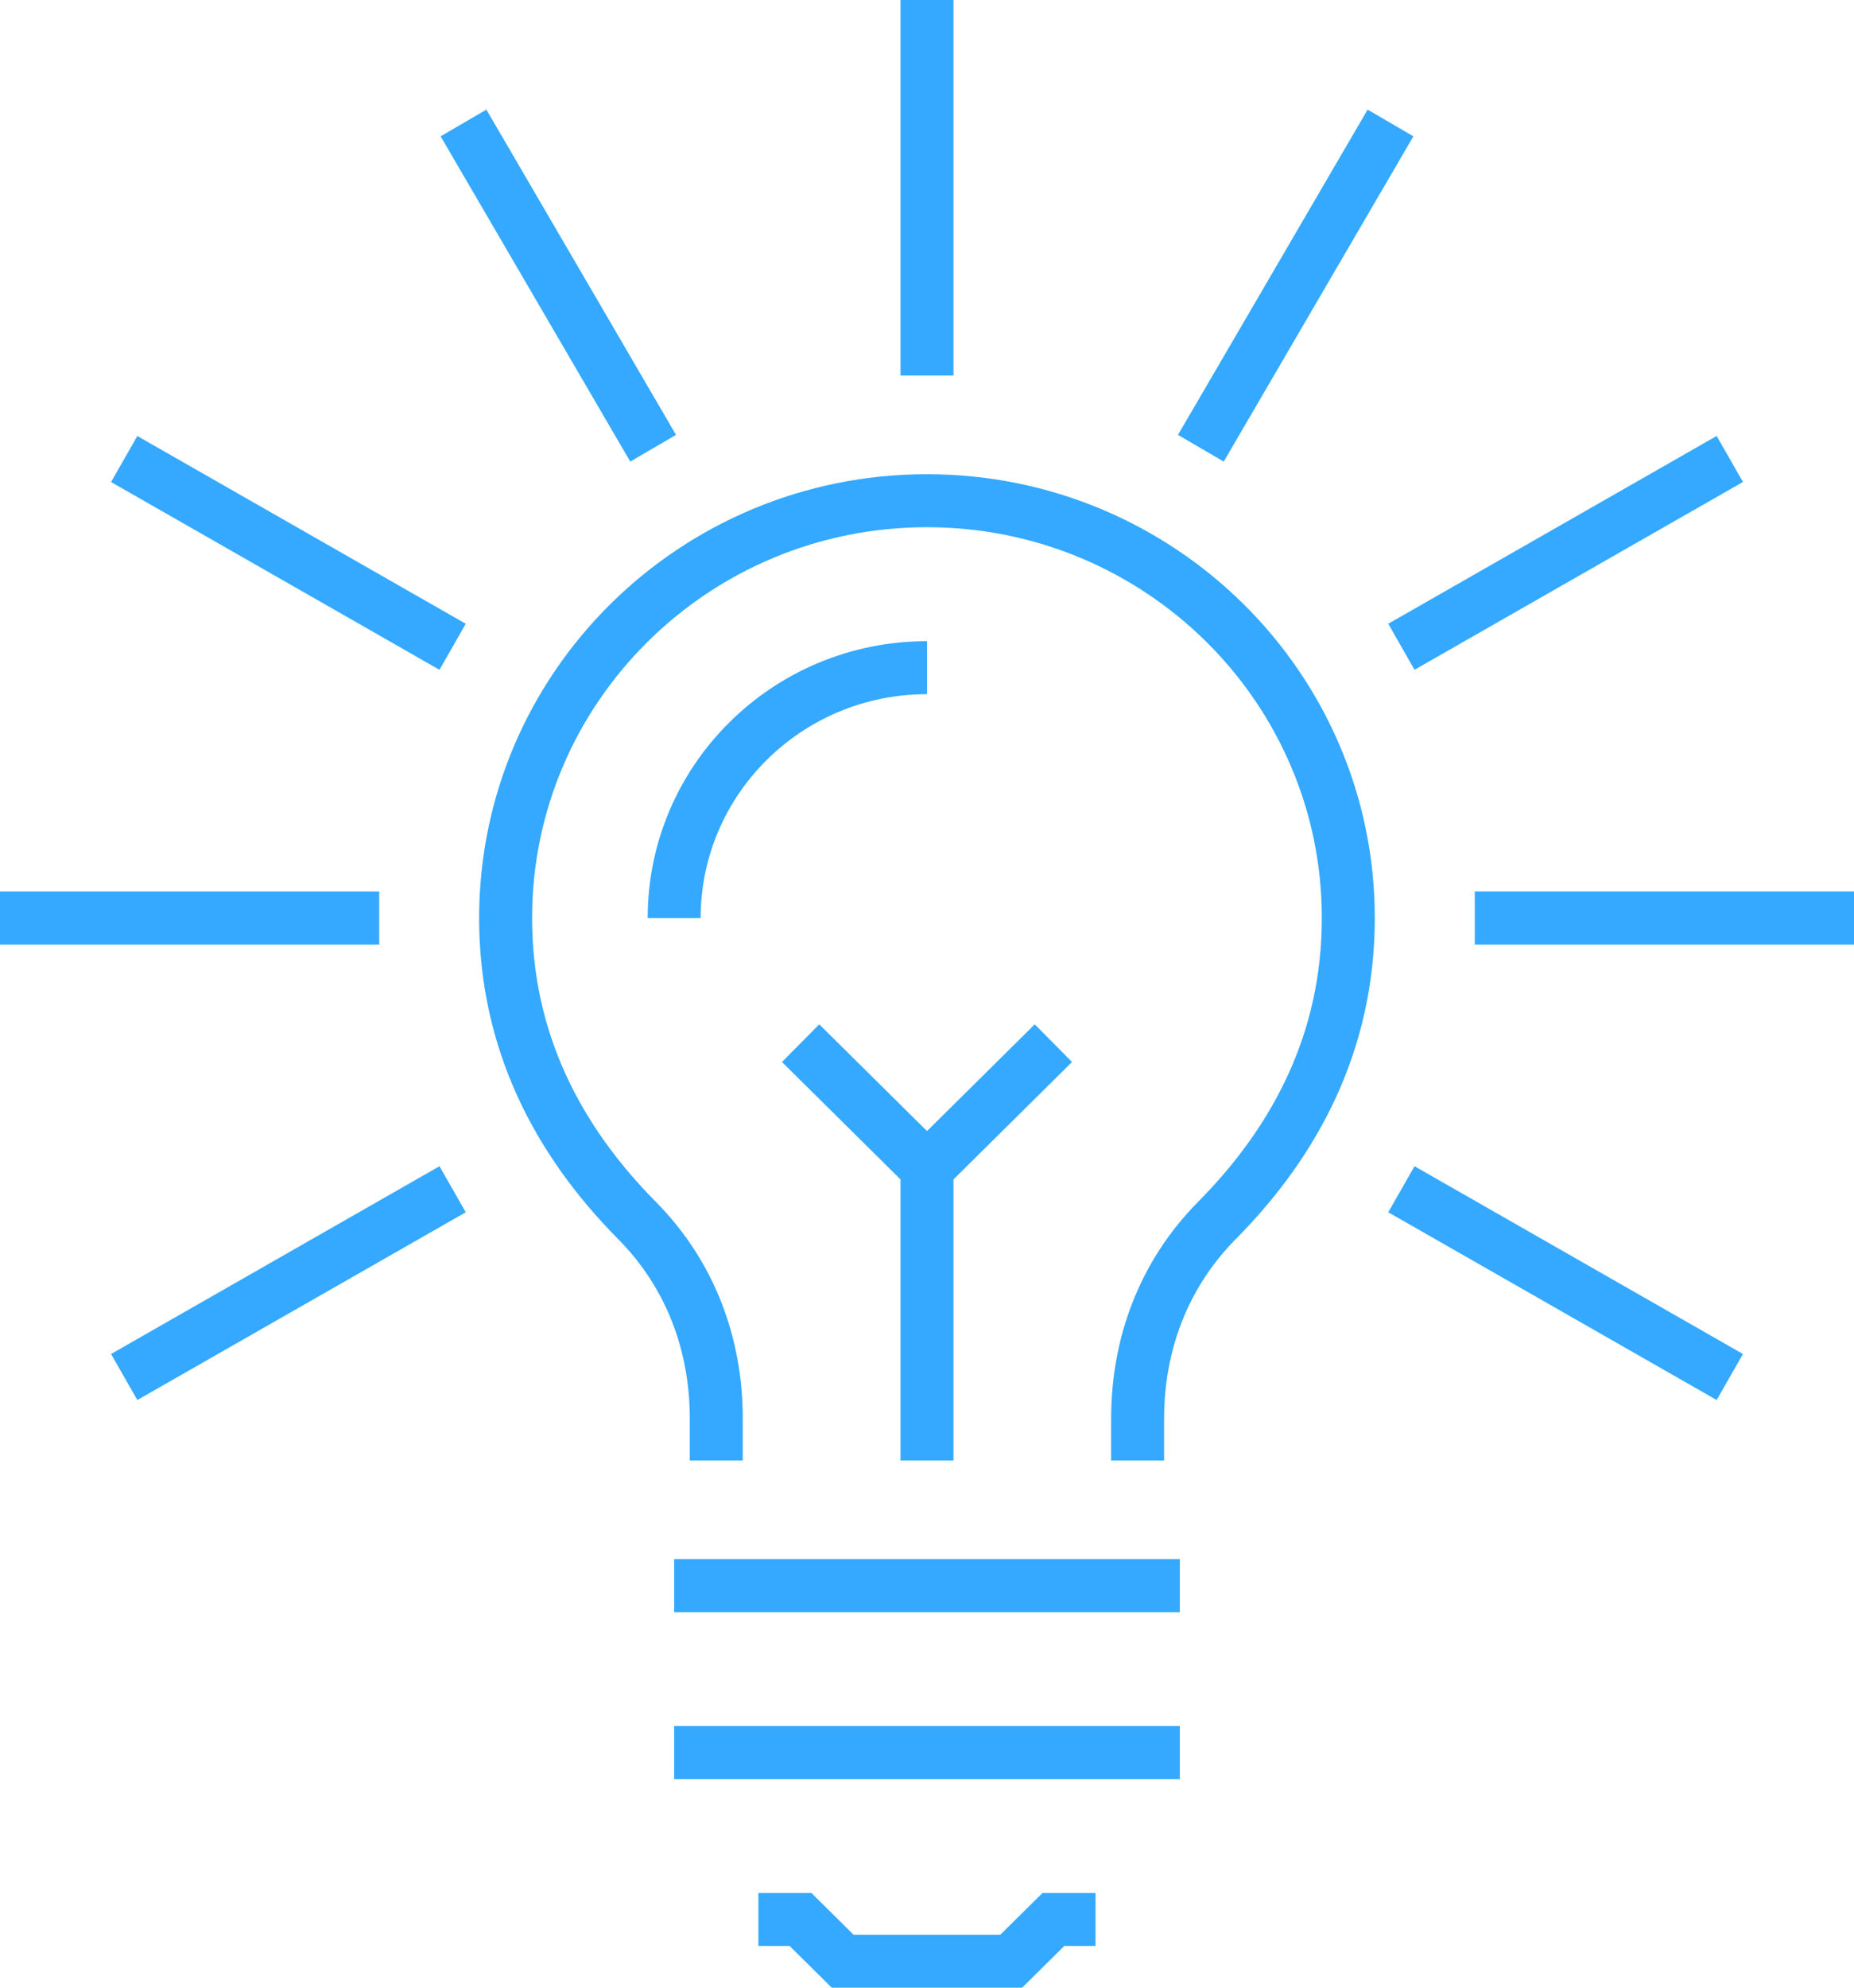 <?xml version="1.0" encoding="UTF-8"?>
<svg xmlns="http://www.w3.org/2000/svg" width="70" height="75" viewBox="0 0 70 75" fill="none">
  <g clip-path="url(#clip0_1607_1434)">
    <path d="M35 0V14.17M17.5 4.64L24.66 16.913M4.689 17.32L17.089 24.405M0 34.639H14.318M4.689 51.958L17.089 44.873M65.311 51.958L52.911 44.873M70 34.638H55.682M65.311 17.318L52.911 24.404M52.5 4.64L45.34 16.913M25.454 59.83H44.546M25.454 66.127H44.546M25.454 34.64C25.454 29.421 29.728 25.193 35 25.193M30.228 39.361L35 44.085M35 44.085L39.772 39.361M35 44.085V55.107" stroke="#34A9FF" stroke-width="2"></path>
    <path d="M41.362 72.426H39.772L38.18 74.001H31.816L30.224 72.426H28.634M42.952 55.108V53.531C42.952 50.689 43.952 48.067 45.947 46.051C48.953 43.017 50.907 39.264 50.907 34.639C50.907 25.942 43.784 18.893 34.998 18.893C26.211 18.893 19.09 25.943 19.09 34.639C19.09 39.264 21.045 43.017 24.05 46.051C26.045 48.066 27.044 50.689 27.044 53.532V55.107" stroke="#34A9FF" stroke-width="2"></path>
  </g>
  <defs>
    <clipPath id="clip0_1607_1434">
      <rect width="70" height="75" fill="white"></rect>
    </clipPath>
  </defs>
</svg>
